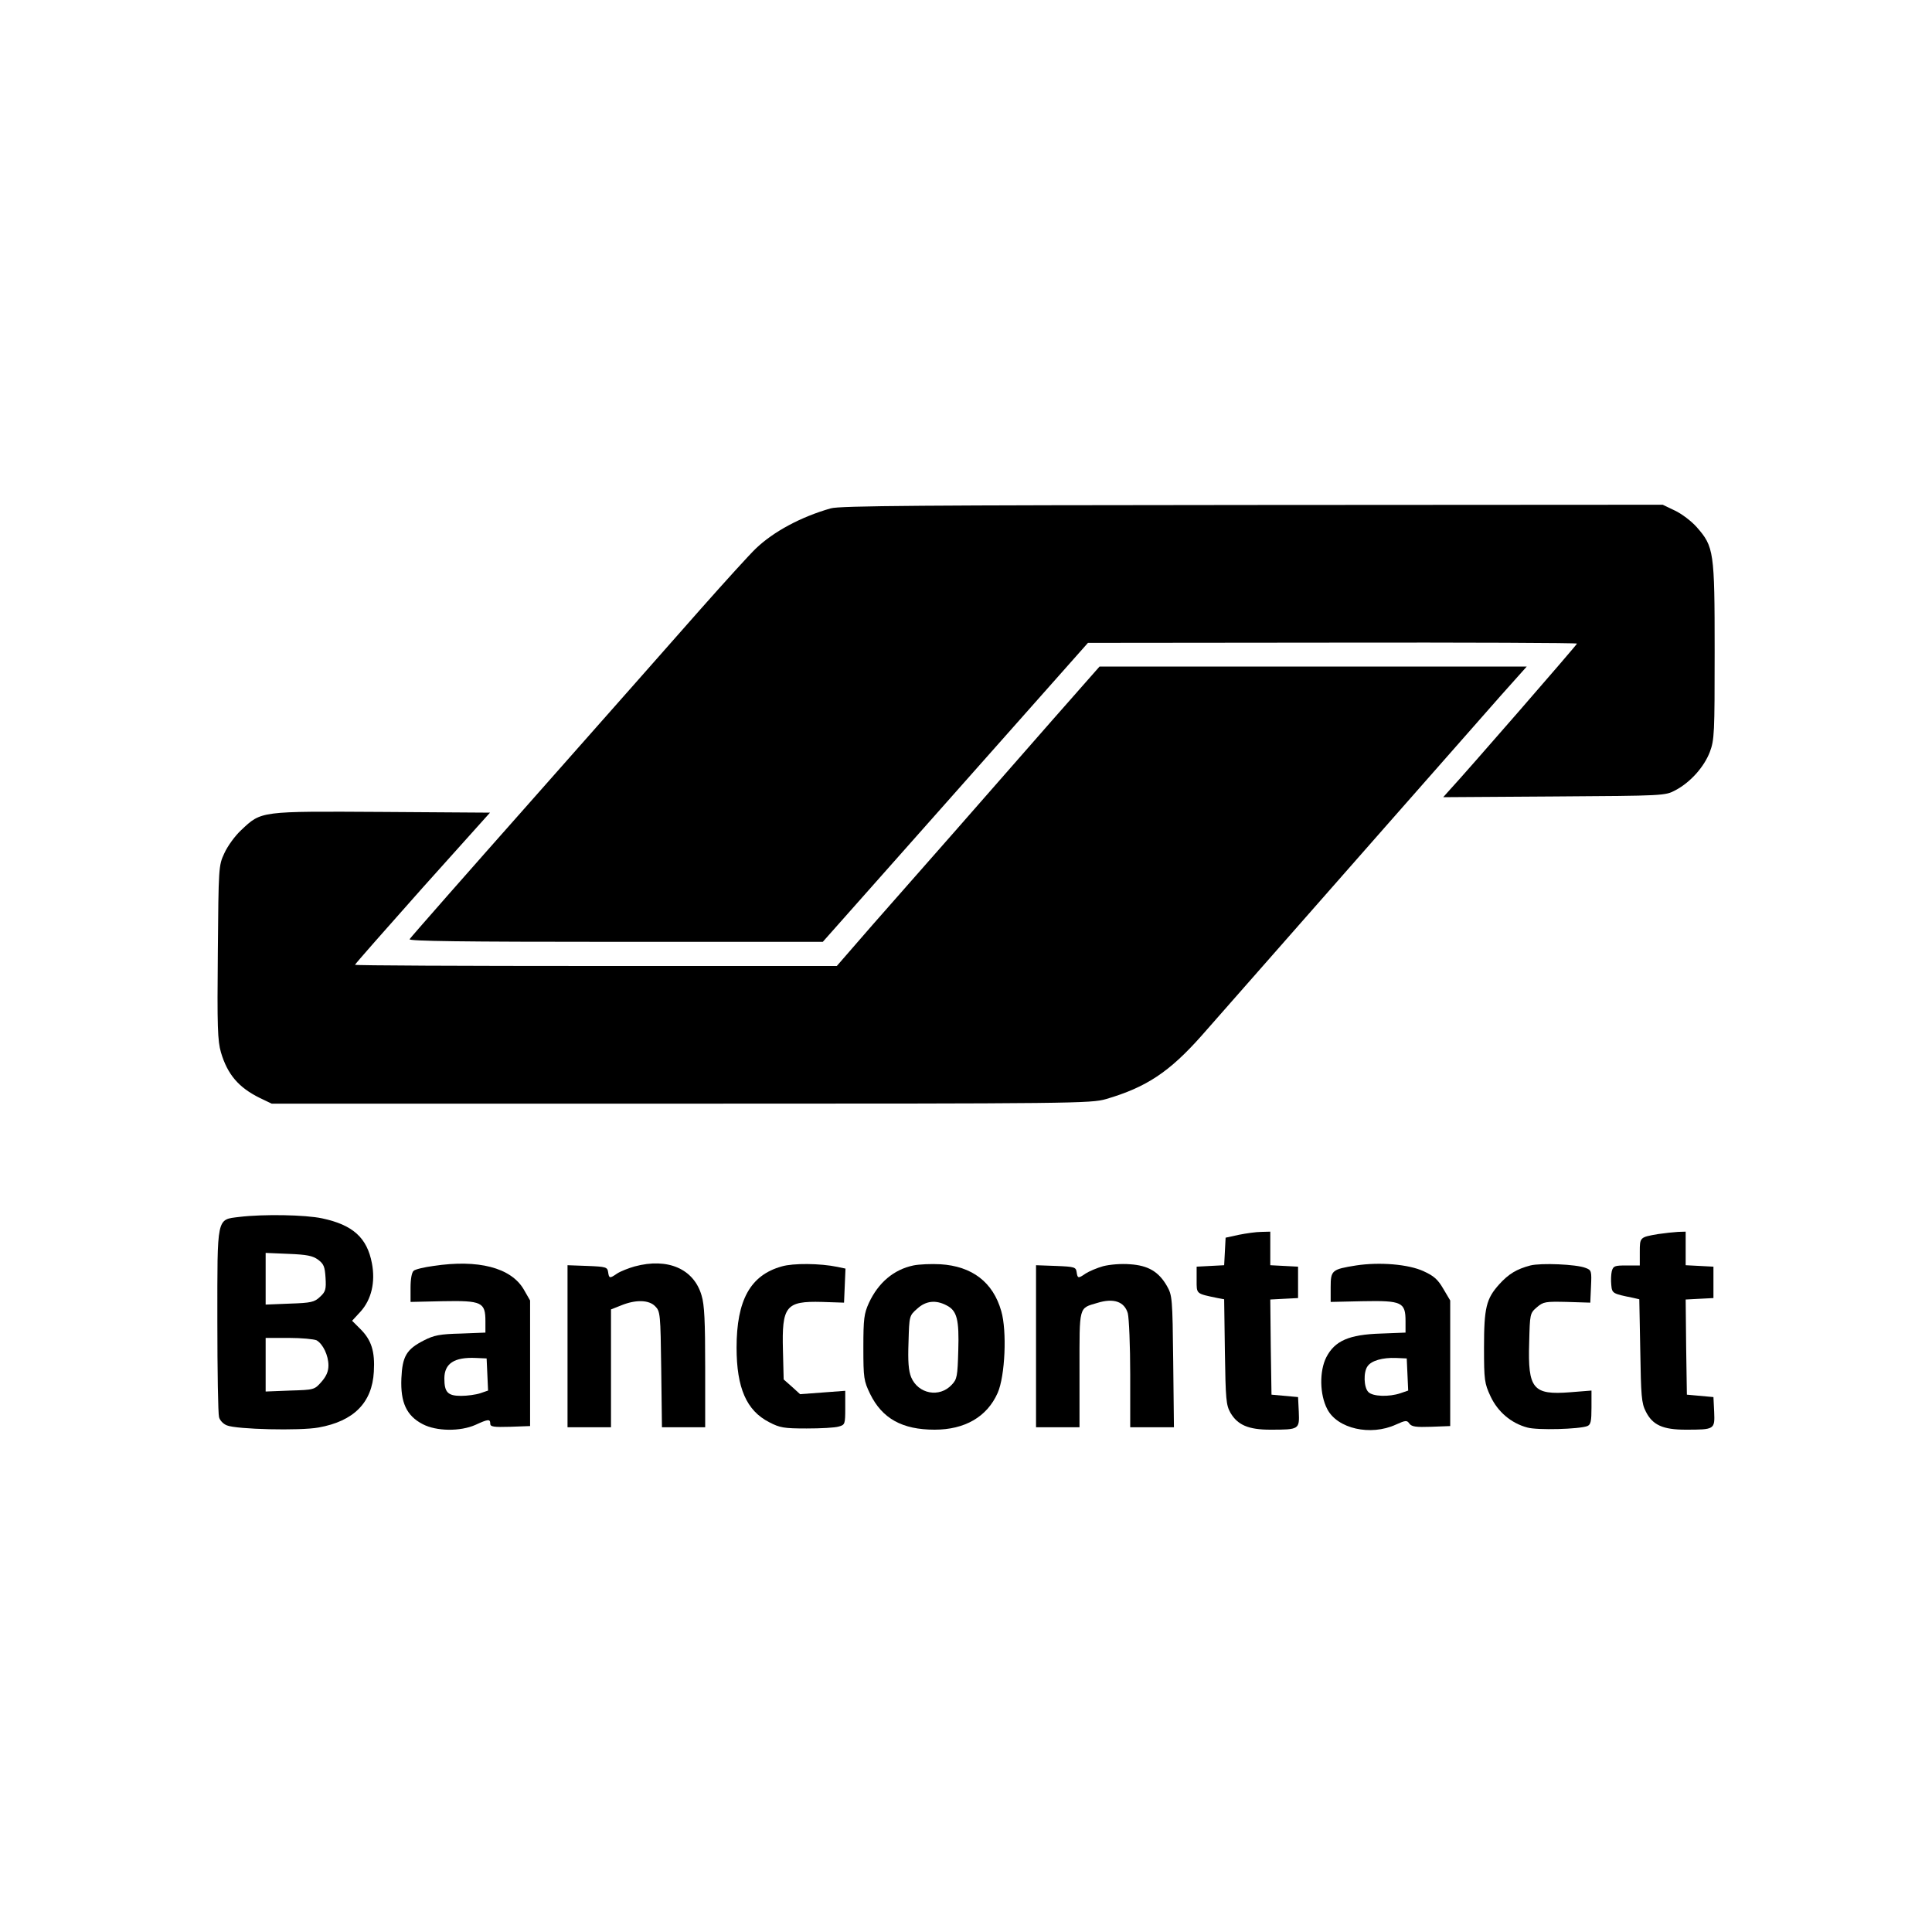 <?xml version="1.0" standalone="no"?>
<!DOCTYPE svg PUBLIC "-//W3C//DTD SVG 20010904//EN"
 "http://www.w3.org/TR/2001/REC-SVG-20010904/DTD/svg10.dtd">
<svg version="1.0" xmlns="http://www.w3.org/2000/svg"
 width="40px" height="40px" viewBox="0 0 800 566"
 preserveAspectRatio="xMidYMid meet">

<g transform="translate(0,566) scale(0.1,-0.1)"
fill="#000000" stroke="none">
<path d="M3440 4725 c-123 -35 -237 -96 -311 -167 -25 -24 -126 -135 -226
-248 -99 -113 -410 -464 -690 -781 -281 -317 -513 -581 -517 -588 -5 -8 216
-11 852 -11 l859 0 549 619 549 619 1013 1 c556 1 1012 -1 1012 -4 0 -5 -461
-535 -529 -608 l-25 -28 459 3 c458 3 460 3 503 26 62 33 118 96 142 158 19
51 20 77 20 418 0 413 -3 432 -74 513 -22 25 -63 56 -91 69 l-50 24 -1700 -1
c-1352 -1 -1709 -3 -1745 -14z"/>
<path d="M4353 3843 c-110 -126 -288 -329 -397 -453 -109 -124 -264 -300 -345
-392 l-146 -168 -997 0 c-549 0 -998 2 -998 5 0 3 126 146 279 318 l280 312
-447 3 c-507 3 -499 4 -583 -75 -26 -24 -57 -67 -70 -96 -24 -51 -24 -58 -27
-410 -3 -308 -1 -367 13 -415 27 -91 73 -145 160 -188 l50 -24 1695 0 c1633 0
1697 1 1760 19 167 49 262 112 396 263 125 142 293 333 759 863 203 231 418
475 478 543 l109 122 -885 0 -884 0 -200 -227z"/>
<path d="M991 1791 c-95 -12 -91 6 -91 -430 0 -207 3 -386 7 -399 3 -13 17
-28 32 -34 40 -17 304 -23 380 -9 146 26 222 103 229 231 5 84 -10 131 -55
176 l-35 35 35 38 c45 50 62 122 47 200 -20 106 -79 159 -206 186 -70 15 -243
18 -343 6z m326 -177 c24 -18 28 -29 31 -75 3 -48 0 -58 -23 -79 -23 -22 -37
-25 -125 -28 l-100 -4 0 107 0 107 95 -4 c76 -3 100 -8 122 -24z m-6 -334 c26
-15 49 -62 49 -104 0 -25 -9 -45 -29 -68 -29 -33 -31 -33 -130 -36 l-101 -4 0
111 0 111 96 0 c52 0 104 -5 115 -10z"/>
<path d="M5130 1717 l-55 -12 -3 -57 -3 -57 -57 -3 -57 -3 0 -55 c0 -59 -4
-56 87 -75 l27 -5 3 -218 c3 -197 5 -220 23 -252 30 -51 75 -70 165 -70 120 0
121 1 118 74 l-3 61 -55 5 -55 5 -3 197 -2 197 57 3 58 3 0 65 0 65 -57 3 -58
3 0 69 0 70 -37 -1 c-21 0 -63 -6 -93 -12z"/>
<path d="M6866 1720 c-76 -13 -76 -13 -76 -75 l0 -55 -55 0 c-49 0 -55 -2 -61
-24 -3 -13 -4 -38 -2 -57 3 -35 6 -36 90 -53 l26 -6 4 -212 c3 -189 5 -218 23
-253 28 -56 71 -75 165 -75 120 0 121 1 118 74 l-3 61 -55 5 -55 5 -3 197 -2
197 57 3 58 3 0 65 0 65 -57 3 -58 3 0 69 0 70 -32 -1 c-18 -1 -55 -5 -82 -9z"/>
<path d="M1795 1588 c-38 -5 -76 -14 -82 -20 -8 -6 -13 -34 -13 -70 l0 -59
134 3 c161 3 176 -4 176 -83 l0 -47 -102 -4 c-86 -2 -111 -7 -152 -28 -73 -37
-90 -66 -94 -158 -4 -99 21 -154 88 -189 57 -30 156 -31 219 -3 52 24 61 25
61 5 0 -13 14 -15 83 -13 l82 3 0 260 0 260 -27 47 c-53 89 -188 124 -373 96z
m223 -449 l3 -67 -32 -11 c-18 -6 -54 -11 -80 -11 -55 0 -69 15 -69 72 0 62
41 89 130 85 l45 -2 3 -66z"/>
<path d="M2628 1586 c-25 -7 -58 -20 -72 -29 -32 -22 -34 -21 -38 6 -3 20 -9
22 -85 25 l-83 3 0 -336 0 -335 90 0 90 0 0 244 0 244 43 17 c59 24 114 23
140 -4 21 -21 22 -31 25 -261 l3 -240 90 0 89 0 0 248 c0 190 -3 260 -15 298
-32 110 -140 157 -277 120z"/>
<path d="M3237 1586 c-130 -36 -187 -140 -187 -336 0 -167 41 -261 135 -309
44 -23 61 -26 155 -26 58 0 117 3 133 8 26 7 27 10 27 78 l0 70 -93 -7 -94 -7
-34 31 -34 30 -3 120 c-5 184 12 205 161 201 l92 -3 3 71 3 70 -33 7 c-72 15
-184 16 -231 2z"/>
<path d="M3782 1590 c-81 -17 -145 -71 -184 -155 -20 -44 -23 -65 -23 -185 0
-127 2 -138 28 -192 50 -102 133 -148 267 -148 125 0 217 53 261 152 31 70 39
257 15 339 -34 120 -121 186 -252 194 -38 2 -88 0 -112 -5z m137 -165 c44 -22
53 -59 49 -188 -3 -106 -5 -118 -27 -141 -51 -55 -139 -38 -168 31 -11 27 -14
65 -11 146 3 108 3 109 36 138 36 33 77 37 121 14z"/>
<path d="M4568 1587 c-25 -7 -58 -21 -72 -30 -32 -22 -34 -21 -38 6 -3 20 -9
22 -85 25 l-83 3 0 -336 0 -335 90 0 90 0 0 239 c0 266 -4 253 74 276 68 21
112 5 126 -43 5 -20 10 -135 10 -254 l0 -218 91 0 90 0 -3 273 c-3 263 -4 273
-26 312 -34 59 -77 85 -153 90 -37 3 -83 -1 -111 -8z"/>
<path d="M5615 1590 c-100 -16 -105 -20 -105 -90 l0 -61 134 3 c161 3 176 -4
176 -83 l0 -47 -102 -4 c-132 -4 -191 -30 -226 -98 -29 -57 -28 -154 4 -215
42 -81 179 -112 284 -64 40 18 46 19 56 4 10 -13 28 -15 90 -13 l79 3 0 260 0
260 -29 49 c-22 38 -39 53 -81 72 -62 29 -182 39 -280 24z m213 -451 l3 -67
-32 -11 c-47 -16 -115 -14 -133 5 -19 19 -21 83 -3 107 16 23 62 36 117 34
l45 -2 3 -66z"/>
<path d="M6337 1590 c-57 -15 -90 -35 -129 -78 -54 -60 -63 -97 -63 -262 0
-136 2 -148 27 -202 30 -64 85 -111 152 -129 42 -12 216 -7 249 6 14 6 17 20
17 77 l0 70 -88 -7 c-154 -12 -176 13 -170 205 3 120 3 122 32 147 27 23 35
24 125 22 l96 -3 3 67 c3 64 2 68 -23 77 -38 15 -184 21 -228 10z"/>
</g>
</svg>
